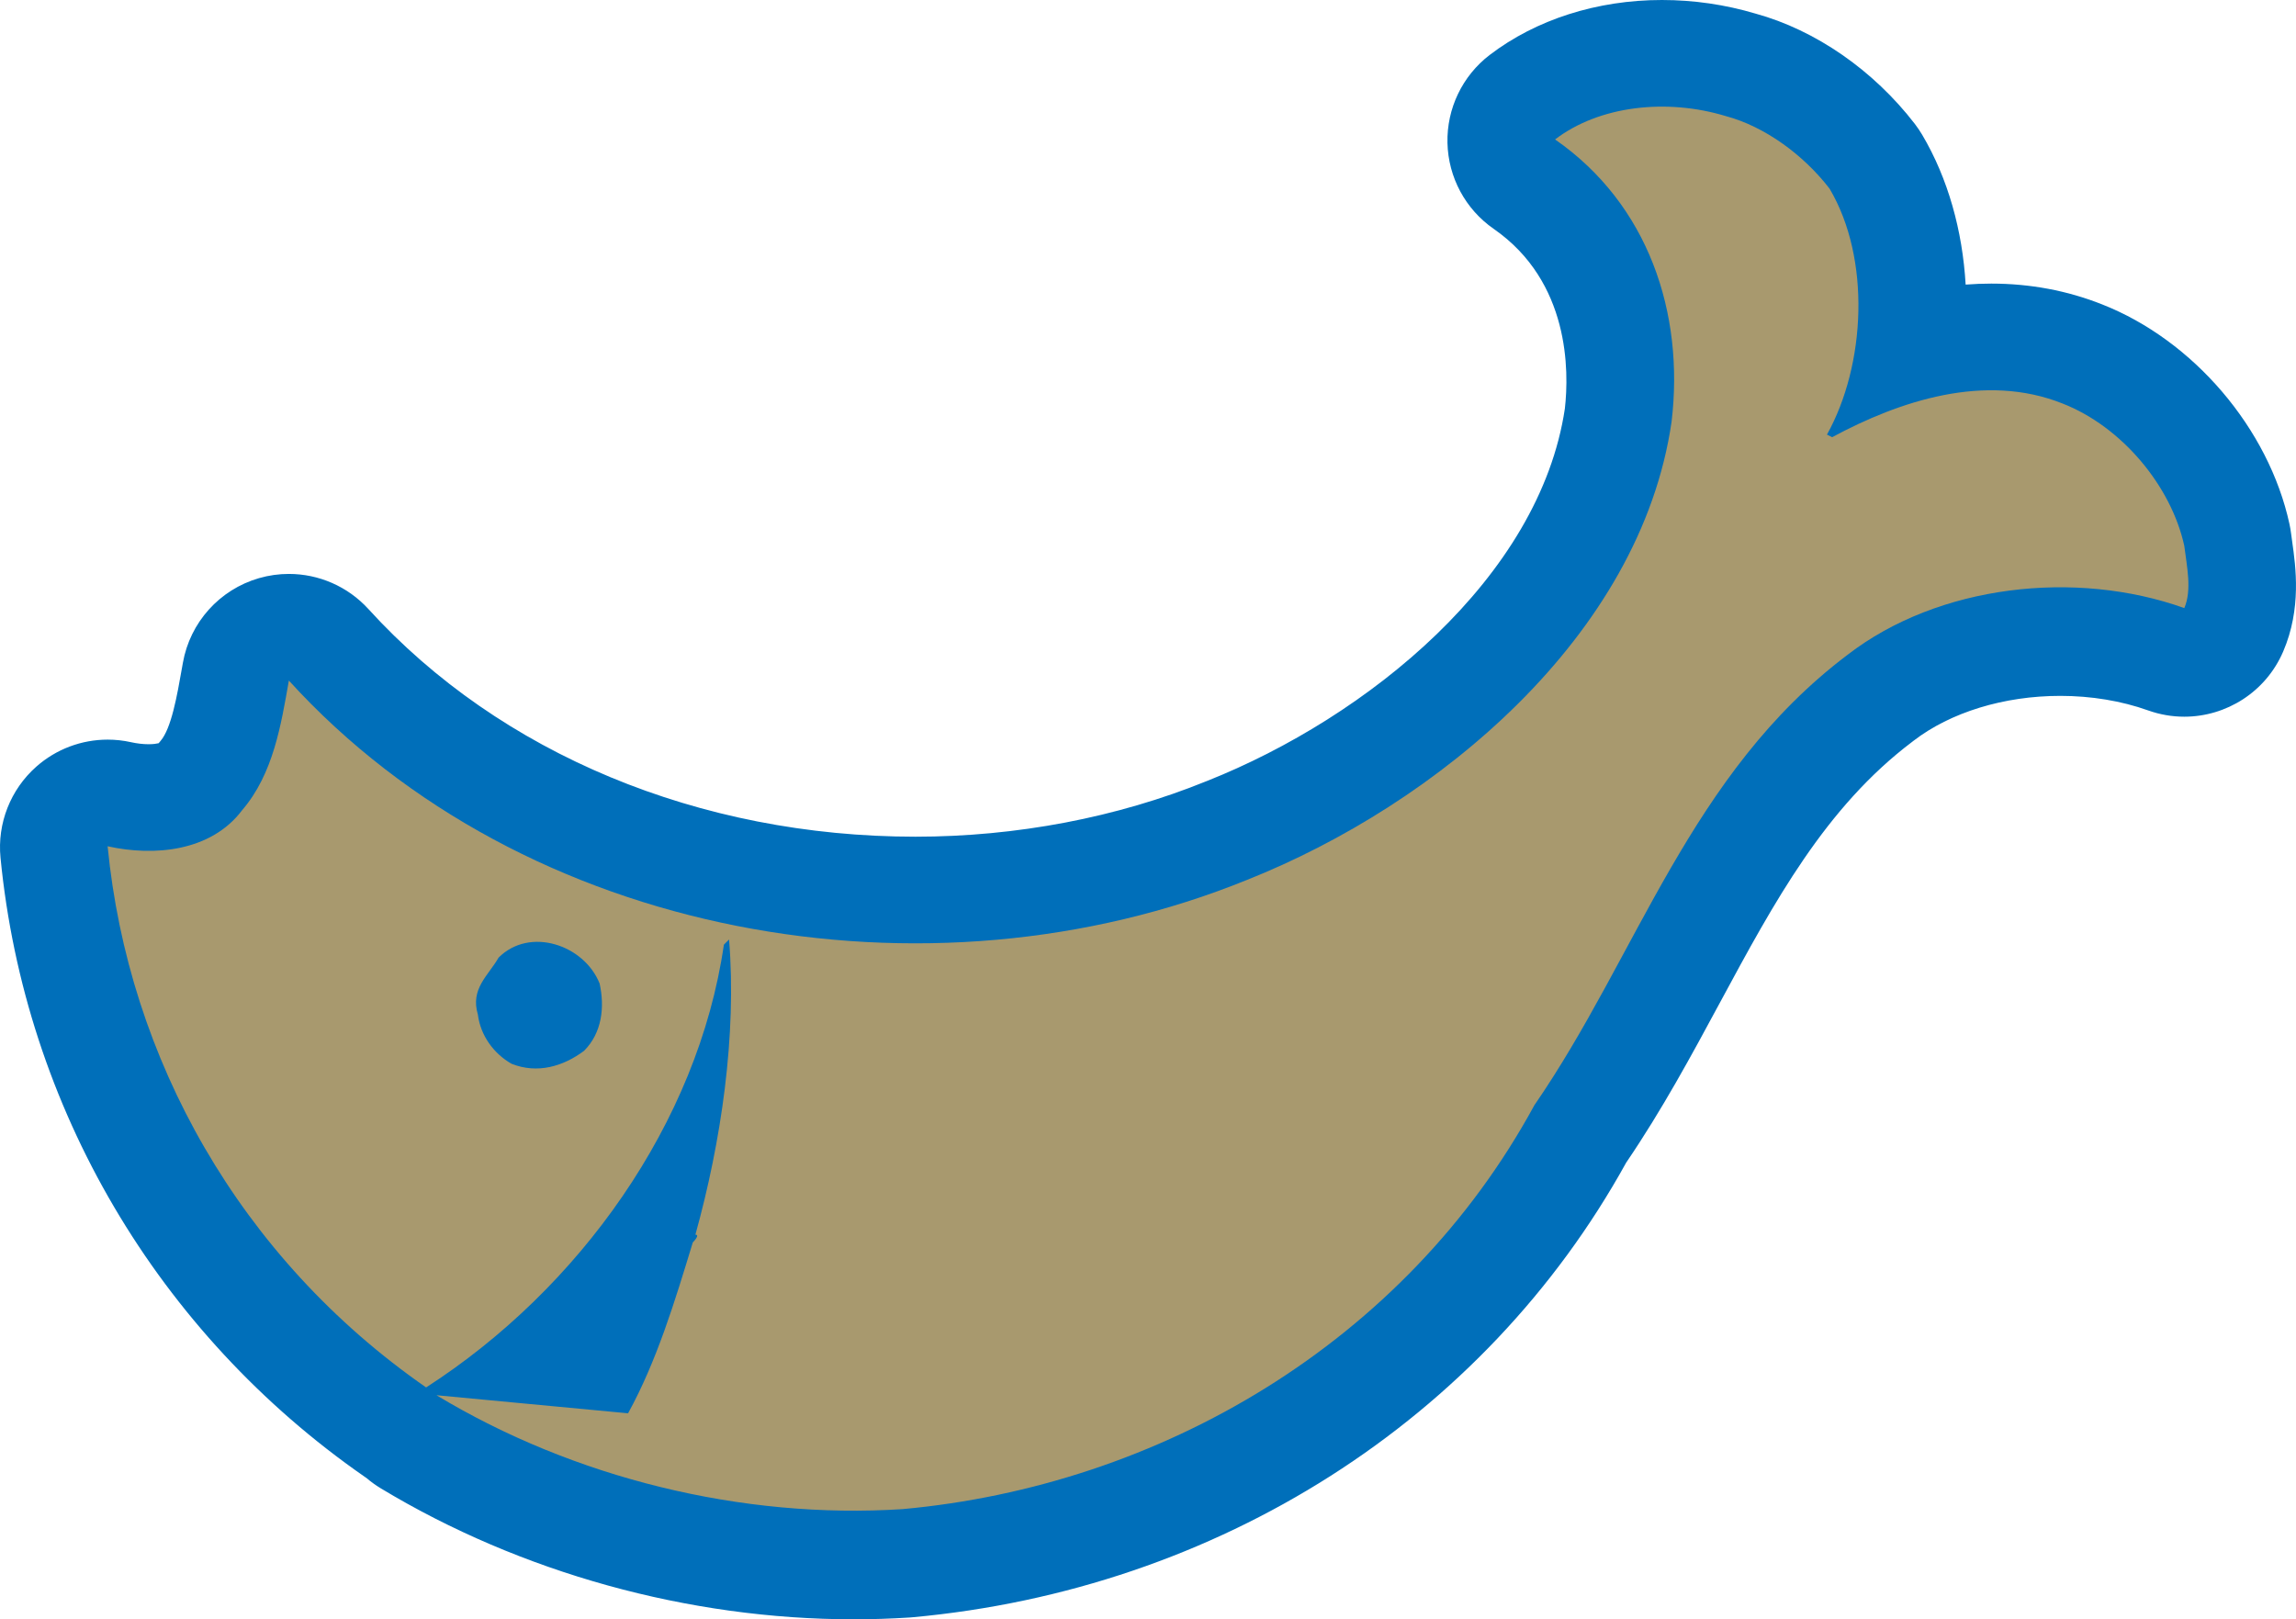 <?xml version="1.0" encoding="utf-8"?>
<!-- Generator: Adobe Illustrator 15.1.0, SVG Export Plug-In . SVG Version: 6.00 Build 0)  -->
<!DOCTYPE svg PUBLIC "-//W3C//DTD SVG 1.1//EN" "http://www.w3.org/Graphics/SVG/1.1/DTD/svg11.dtd">
<svg version="1.1" id="Ebene_1" xmlns="http://www.w3.org/2000/svg" xmlns:xlink="http://www.w3.org/1999/xlink" x="0px" y="0px"
	 width="170.651px" height="120.365px" viewBox="0 0 170.651 120.365" enable-background="new 0 0 170.651 120.365"
	 xml:space="preserve">
<g>
	<path fill="#006FBA" d="M63.453,116.365c-11.546,0-23.294-3.253-33.08-9.158c-0.262-0.158-0.5-0.342-0.712-0.548
		c-0.092-0.053-0.182-0.11-0.27-0.172C14.961,96.468,5.714,80.75,4.019,63.366c-0.125-1.276,0.37-2.535,1.33-3.384
		C6.088,59.328,7.033,58.978,8,58.978c0.29,0,0.581,0.031,0.87,0.096c0.735,0.164,1.466,0.247,2.173,0.247
		c1.226,0,2.874-0.249,3.762-1.435c0.053-0.07,0.108-0.139,0.165-0.206c1.517-1.769,2.018-4.616,2.501-7.371l0.061-0.343
		c0.265-1.502,1.361-2.723,2.827-3.146c0.367-0.106,0.741-0.158,1.112-0.158c1.11,0,2.189,0.462,2.959,1.308
		c10.539,11.582,26.434,18.225,43.612,18.225c8.022-0.001,16.021-1.528,23.132-4.42c13.026-5.174,27.059-16.735,29.109-30.929
		c0.853-7.168-1.688-13.444-6.982-17.119c-1.05-0.729-1.688-1.916-1.718-3.194c-0.029-1.277,0.554-2.492,1.569-3.27
		C115.903,5.158,119.586,4,123.524,4c1.99,0,3.962,0.289,5.861,0.861c3.597,0.979,7.244,3.515,9.769,6.795
		c0.099,0.128,0.189,0.263,0.272,0.401c2.281,3.854,3.116,8.948,2.514,13.869c2.098-0.562,4.123-0.845,6.064-0.845
		c2.39,0,4.673,0.429,6.785,1.273c5.574,2.182,10.193,7.59,11.468,13.447c0.026,0.118,0.046,0.237,0.062,0.357
		c0.027,0.219,0.059,0.441,0.091,0.667c0.229,1.629,0.545,3.859-0.386,6.024c-0.647,1.507-2.118,2.422-3.675,2.422
		c-0.447,0-0.901-0.075-1.346-0.234c-2.405-0.858-5.126-1.313-7.869-1.313c-5.049,0-9.919,1.522-13.361,4.178
		c-7.214,5.44-11.211,12.851-15.442,20.696c-2.101,3.894-4.271,7.919-6.875,11.722c-9.887,18.037-28.566,29.96-50.012,31.91
		c-0.035,0.003-0.07,0.006-0.105,0.008C66.058,116.323,64.751,116.365,63.453,116.365z M44.321,100.886
		c0.764-1.712,1.421-3.537,2.041-5.438c-1.513,1.816-3.146,3.546-4.889,5.169L44.321,100.886z"/>
	<path fill="#006FBA" d="M123.524,8c1.592,0,3.212,0.235,4.761,0.707c2.889,0.771,5.773,2.887,7.699,5.389
		c3.076,5.196,2.693,13.087-0.193,18.282l0.383,0.193c3.505-1.886,7.667-3.489,11.831-3.489c1.783,0,3.568,0.295,5.3,0.987
		c4.426,1.732,8.082,6.158,9.045,10.584c0.191,1.541,0.578,3.273,0,4.619c-2.886-1.031-6.042-1.546-9.215-1.546
		c-5.711,0-11.474,1.67-15.805,5.011c-11.74,8.854-15.59,22.324-23.287,33.488c-9.623,17.705-27.909,28.291-46.961,30.023
		c-1.205,0.078-2.415,0.116-3.628,0.116c-10.804,0-21.842-3.049-31.013-8.583l14.242,1.344c2.117-3.848,3.465-8.275,4.811-12.702
		c0,0,0.579-0.576,0.193-0.576c1.924-6.929,3.079-14.82,2.503-21.94l-0.386,0.385c-1.925,13.279-10.777,25.598-22.131,32.91
		C17.816,93.58,9.539,78.761,8,62.978c0.973,0.217,2.007,0.343,3.043,0.343c2.648,0,5.304-0.821,6.963-3.036
		c2.311-2.693,2.888-6.352,3.465-9.623c11.777,12.944,29.212,19.532,46.571,19.532c8.451,0,16.886-1.563,24.638-4.714
		c14.048-5.58,29.253-18.089,31.562-34.063c0.963-8.084-1.729-16.166-8.66-20.978C117.708,8.813,120.567,8,123.524,8 M123.525,0
		C123.524,0,123.524,0,123.525,0c-4.812-0.001-9.358,1.45-12.804,4.085c-2.03,1.553-3.196,3.983-3.138,6.539
		c0.06,2.556,1.336,4.93,3.437,6.388c5.669,3.935,5.604,10.581,5.289,13.361c-1.877,12.565-14.688,22.947-26.583,27.672
		c-0.02,0.008-0.04,0.016-0.06,0.023c-6.638,2.698-14.116,4.125-21.625,4.125c-16.055,0-30.872-6.166-40.654-16.916
		c-1.539-1.691-3.698-2.616-5.917-2.616c-0.742,0-1.49,0.103-2.224,0.315c-2.931,0.849-5.124,3.29-5.654,6.295l-0.061,0.345
		c-0.373,2.12-0.795,4.523-1.598,5.459c-0.048,0.057-0.096,0.113-0.142,0.17c-0.145,0.035-0.396,0.075-0.749,0.075
		c-0.41,0-0.86-0.053-1.303-0.151C9.163,55.04,8.58,54.978,8,54.978c-1.933,0-3.824,0.701-5.301,2.009
		c-1.92,1.699-2.91,4.216-2.661,6.768c1.81,18.555,11.676,35.328,27.071,46.02c0.042,0.029,0.085,0.059,0.128,0.087
		c0.33,0.282,0.687,0.541,1.069,0.771c10.401,6.276,22.883,9.733,35.146,9.733c1.384,0,2.778-0.045,4.144-0.133
		c0.07-0.005,0.14-0.01,0.209-0.017c22.706-2.064,42.509-14.688,53.062-33.797c2.672-3.926,4.862-7.988,6.983-11.92
		c4.019-7.449,7.813-14.486,14.295-19.374c0.023-0.018,0.047-0.035,0.069-0.054c2.757-2.126,6.736-3.345,10.919-3.345
		c2.29,0,4.546,0.373,6.524,1.08c0.887,0.316,1.796,0.468,2.689,0.468c3.114,0,6.057-1.829,7.352-4.844
		c1.372-3.194,0.933-6.305,0.67-8.163c-0.028-0.203-0.057-0.403-0.081-0.601c-0.03-0.239-0.071-0.479-0.122-0.715
		c-1.545-7.1-7.137-13.655-13.919-16.322c-2.579-1.026-5.353-1.548-8.243-1.548c-0.63,0-1.265,0.025-1.906,0.074
		c-0.233-4.01-1.31-7.893-3.23-11.136c-0.165-0.279-0.347-0.548-0.544-0.805c-3.073-3.992-7.381-6.975-11.838-8.201
		C128.229,0.342,125.887,0,123.525,0L123.525,0L123.525,0z"/>
</g>
<path fill="#A8996E" d="M162.349,40.58c-0.963-4.426-4.619-8.852-9.045-10.584c-5.773-2.309-12.125-0.192-17.131,2.502l-0.383-0.193
	c2.887-5.195,3.27-13.086,0.193-18.282c-1.926-2.502-4.811-4.618-7.699-5.389c-4.426-1.348-9.432-0.77-12.703,1.732
	c6.932,4.812,9.623,12.894,8.66,20.978c-2.309,15.974-17.514,28.482-31.562,34.063c-23.674,9.623-53.697,4.428-71.209-14.818
	c-0.577,3.271-1.154,6.93-3.465,9.623c-2.308,3.08-6.543,3.465-10.006,2.693c1.539,15.783,9.816,30.603,23.672,40.225
	c11.354-7.313,20.206-19.631,22.131-32.91l0.386-0.385c0.576,7.12-0.579,15.012-2.503,21.94c0.386,0-0.193,0.576-0.193,0.576
	c-1.346,4.427-2.693,8.854-4.811,12.702l-14.242-1.344c10.201,6.156,22.712,9.236,34.642,8.467
	c19.053-1.732,37.338-12.318,46.961-30.023c7.697-11.164,11.547-24.635,23.287-33.488c6.736-5.196,16.938-6.352,25.02-3.465
	C162.927,43.854,162.541,42.121,162.349,40.58z M43.411,78.109c-1.541,1.155-3.466,1.732-5.391,0.963
	c-1.346-0.771-2.309-2.118-2.502-3.658c-0.575-1.924,0.771-2.887,1.54-4.234c2.31-2.309,6.353-0.961,7.508,1.925
	C44.949,74.838,44.757,76.762,43.411,78.109z"/>
</svg>
